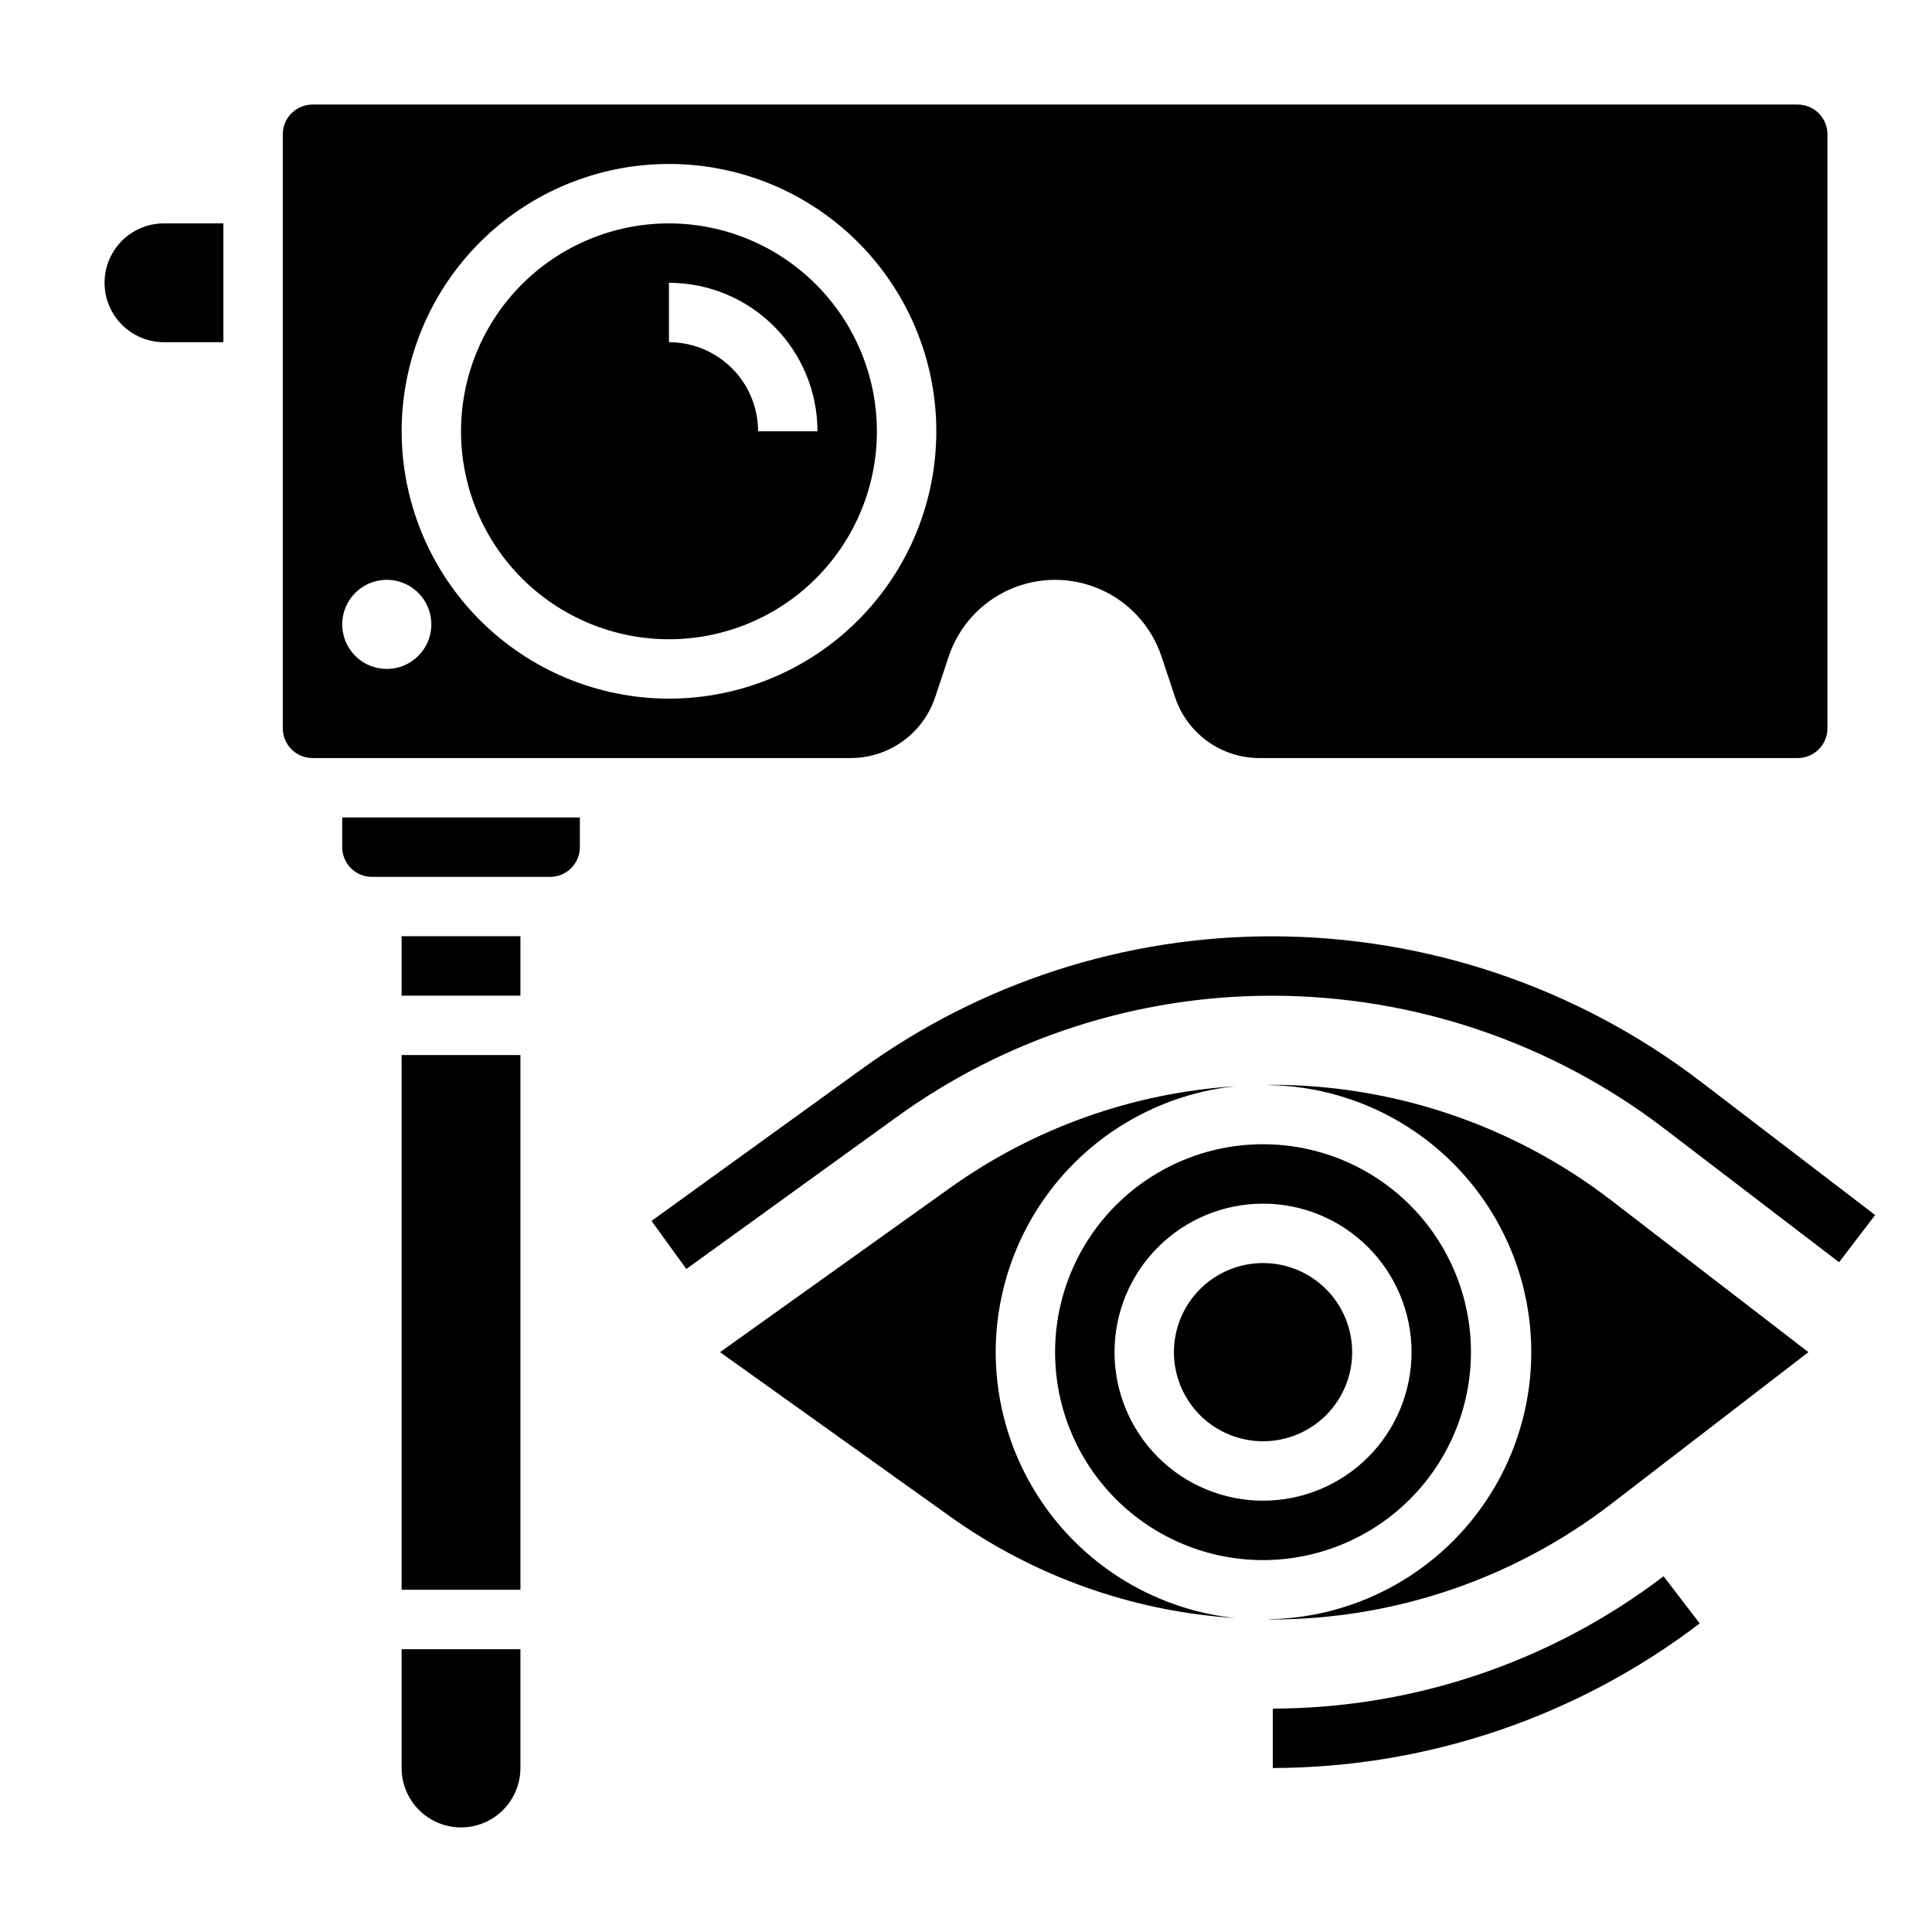 <?xml version="1.0" encoding="UTF-8"?>
<!-- Uploaded to: ICON Repo, www.svgrepo.com, Generator: ICON Repo Mixer Tools -->
<svg fill="#000000" width="800px" height="800px" version="1.1" viewBox="144 144 512 512" xmlns="http://www.w3.org/2000/svg">
 <g>
  <path d="m481.3 596.8v15.742c40.883-0.086 80.613-13.539 113.14-38.312l-9.574-12.508c-29.766 22.684-66.137 35.004-103.56 35.078z"/>
  <path d="m594.44 430.43c-32.523-24.77-72.258-38.219-113.14-38.301-39.172-0.07-77.355 12.277-109.07 35.277l-55.57 40.148 9.219 12.742 55.578-40.148c29.027-21.047 63.984-32.348 99.84-32.273 37.43 0.074 73.809 12.391 103.58 35.078l46.492 35.551 9.566-12.508z"/>
  <path d="m234.69 368.51c0 2.086 0.828 4.09 2.305 5.566 1.477 1.477 3.477 2.305 5.566 2.305h47.23c2.09 0 4.09-0.828 5.566-2.305 1.477-1.477 2.309-3.481 2.309-5.566v-7.875h-62.977z"/>
  <path d="m250.43 392.11h31.488v15.75h-31.488z"/>
  <path d="m391.84 328.74 3.582-10.77c2.648-7.938 8.523-14.391 16.176-17.773 7.656-3.379 16.379-3.379 24.031 0 7.656 3.383 13.527 9.836 16.18 17.773l3.59 10.777c1.559 4.703 4.562 8.797 8.586 11.695 4.019 2.898 8.852 4.457 13.809 4.449h142.62c2.09 0 4.09-0.828 5.566-2.305 1.477-1.477 2.309-3.481 2.309-5.566v-157.44c0-2.09-0.832-4.09-2.309-5.566-1.477-1.477-3.477-2.305-5.566-2.305h-393.6c-4.348 0-7.871 3.523-7.871 7.871v157.44c0 2.086 0.828 4.09 2.305 5.566 1.477 1.477 3.481 2.305 5.566 2.305h142.62c4.957 0 9.789-1.562 13.812-4.461 4.019-2.898 7.027-6.988 8.594-11.691zm-145.34-7.465c-4.773 0-9.078-2.875-10.906-7.289-1.828-4.41-0.82-9.492 2.559-12.867 3.379-3.379 8.457-4.387 12.867-2.559 4.414 1.828 7.289 6.133 7.289 10.906 0 6.523-5.285 11.809-11.809 11.809zm3.938-62.977c0-18.789 7.465-36.809 20.75-50.098 13.289-13.285 31.309-20.75 50.098-20.75 18.793 0 36.812 7.465 50.098 20.75 13.289 13.289 20.75 31.309 20.75 50.098 0 18.793-7.461 36.812-20.75 50.098-13.285 13.289-31.305 20.75-50.098 20.75-18.781-0.02-36.793-7.488-50.074-20.773-13.281-13.281-20.754-31.289-20.773-50.074z"/>
  <path d="m250.43 612.54c0 5.625 3 10.824 7.871 13.637 4.871 2.812 10.875 2.812 15.746 0s7.871-8.012 7.871-13.637v-31.488h-31.488z"/>
  <path d="m250.43 423.6h31.488v141.7h-31.488z"/>
  <path d="m321.28 203.2c-14.613 0-28.629 5.805-38.965 16.137-10.332 10.336-16.137 24.352-16.137 38.965 0 14.617 5.805 28.633 16.137 38.965 10.336 10.336 24.352 16.141 38.965 16.141 14.617 0 28.633-5.805 38.965-16.141 10.336-10.332 16.141-24.348 16.141-38.965-0.016-14.609-5.828-28.613-16.16-38.945-10.328-10.328-24.336-16.141-38.945-16.156zm23.617 55.105v-0.004c0-6.262-2.488-12.27-6.918-16.699-4.43-4.426-10.434-6.914-16.699-6.914v-15.746c10.441 0 20.453 4.148 27.832 11.527 7.383 7.383 11.527 17.395 11.527 27.832z"/>
  <path d="m171.71 218.94c0 4.176 1.656 8.18 4.609 11.133 2.953 2.953 6.957 4.613 11.133 4.613h15.746v-31.488h-15.746c-4.176 0-8.18 1.656-11.133 4.609-2.953 2.953-4.609 6.957-4.609 11.133z"/>
  <path d="m481.13 431.49c-0.465 0-0.914 0.047-1.371 0.055 25.113 0.262 48.207 13.812 60.688 35.605 12.48 21.797 12.48 48.57 0 70.363-12.48 21.793-35.574 35.344-60.688 35.609 0.457 0 0.906 0.055 1.371 0.055 32.43-0.051 63.949-10.762 89.691-30.488l52.43-40.352-52.43-40.367c-25.742-19.727-57.262-30.434-89.691-30.48z"/>
  <path d="m478.72 478.72c-6.262 0-12.27 2.488-16.699 6.918-4.43 4.43-6.918 10.434-6.918 16.699 0 6.262 2.488 12.27 6.918 16.699 4.43 4.426 10.438 6.914 16.699 6.914s12.27-2.488 16.699-6.914c4.43-4.43 6.918-10.438 6.918-16.699 0-6.266-2.488-12.27-6.918-16.699-4.43-4.43-10.438-6.918-16.699-6.918z"/>
  <path d="m533.82 502.34c0-14.617-5.809-28.633-16.141-38.965-10.336-10.336-24.352-16.141-38.965-16.141s-28.629 5.805-38.965 16.141c-10.332 10.332-16.141 24.348-16.141 38.965 0 14.613 5.809 28.629 16.141 38.965 10.336 10.332 24.352 16.137 38.965 16.137 14.609-0.016 28.617-5.824 38.945-16.156 10.332-10.332 16.141-24.336 16.16-38.945zm-55.105 39.359c-10.438 0-20.449-4.148-27.832-11.527-7.383-7.383-11.527-17.395-11.527-27.832 0-10.441 4.144-20.453 11.527-27.832 7.383-7.383 17.395-11.527 27.832-11.527s20.449 4.144 27.832 11.527c7.383 7.379 11.527 17.391 11.527 27.832 0 10.438-4.144 20.449-11.527 27.832-7.383 7.379-17.395 11.527-27.832 11.527z"/>
  <path d="m407.87 502.34c0.02-17.527 6.527-34.422 18.266-47.438 11.738-13.012 27.879-21.219 45.309-23.043-27.293 1.742-53.551 11.105-75.785 27.027l-60.844 43.453 60.844 43.461c22.238 15.922 48.5 25.277 75.793 27.008-17.43-1.82-33.57-10.027-45.309-23.039-11.742-13.012-18.25-29.906-18.273-47.43z"/>
 </g>
</svg>